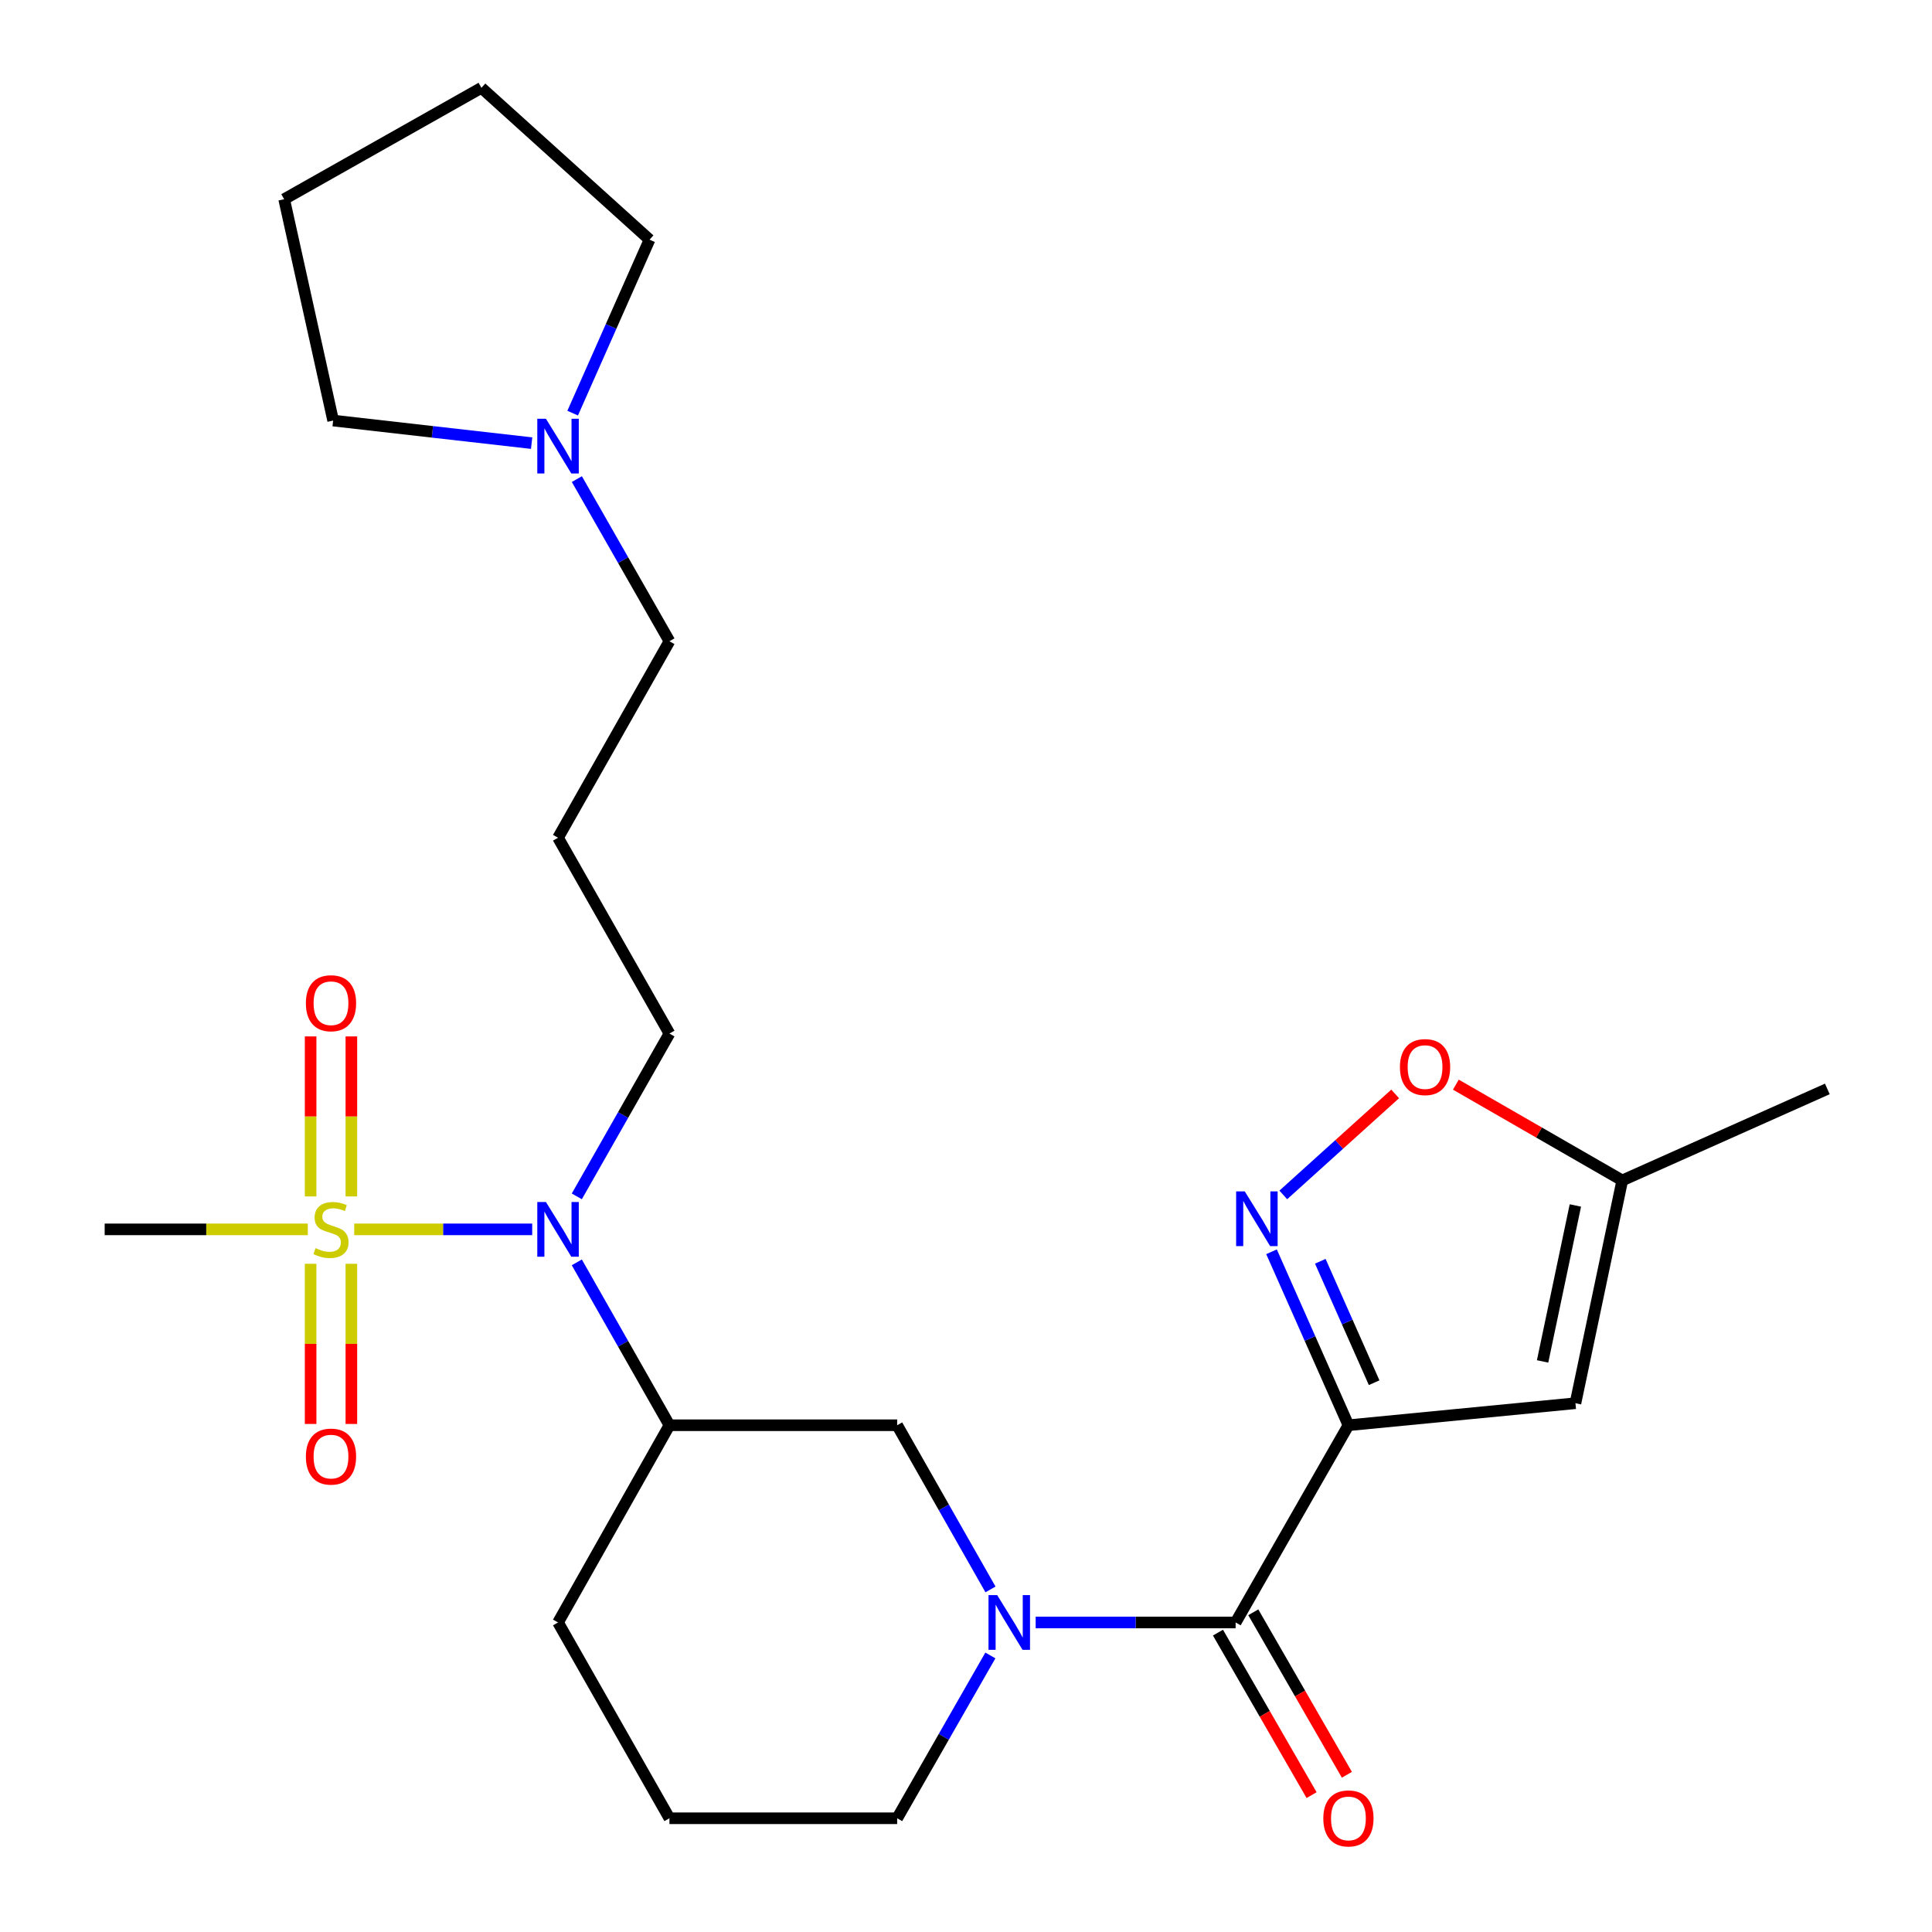 <?xml version='1.0' encoding='iso-8859-1'?>
<svg version='1.1' baseProfile='full'
              xmlns='http://www.w3.org/2000/svg'
                      xmlns:rdkit='http://www.rdkit.org/xml'
                      xmlns:xlink='http://www.w3.org/1999/xlink'
                  xml:space='preserve'
width='1000px' height='1000px' viewBox='0 0 1000 1000'>
<!-- END OF HEADER -->
<rect style='opacity:1.0;fill:#FFFFFF;stroke:none' width='1000' height='1000' x='0' y='0'> </rect>
<path class='bond-1' d='M 697.943,737.704 L 639.558,839.78' style='fill:none;fill-rule:evenodd;stroke:#000000;stroke-width:6px;stroke-linecap:butt;stroke-linejoin:miter;stroke-opacity:1' />
<path class='bond-2' d='M 697.943,737.704 L 678.039,692.811' style='fill:none;fill-rule:evenodd;stroke:#000000;stroke-width:6px;stroke-linecap:butt;stroke-linejoin:miter;stroke-opacity:1' />
<path class='bond-2' d='M 678.039,692.811 L 658.134,647.918' style='fill:none;fill-rule:evenodd;stroke:#0000FF;stroke-width:6px;stroke-linecap:butt;stroke-linejoin:miter;stroke-opacity:1' />
<path class='bond-2' d='M 711.252,715.688 L 697.319,684.263' style='fill:none;fill-rule:evenodd;stroke:#000000;stroke-width:6px;stroke-linecap:butt;stroke-linejoin:miter;stroke-opacity:1' />
<path class='bond-2' d='M 697.319,684.263 L 683.386,652.838' style='fill:none;fill-rule:evenodd;stroke:#0000FF;stroke-width:6px;stroke-linecap:butt;stroke-linejoin:miter;stroke-opacity:1' />
<path class='bond-4' d='M 697.943,737.704 L 815.45,726.303' style='fill:none;fill-rule:evenodd;stroke:#000000;stroke-width:6px;stroke-linecap:butt;stroke-linejoin:miter;stroke-opacity:1' />
<path class='bond-0' d='M 183.34,636.319 L 229.401,636.319' style='fill:none;fill-rule:evenodd;stroke:#CCCC00;stroke-width:6px;stroke-linecap:butt;stroke-linejoin:miter;stroke-opacity:1' />
<path class='bond-0' d='M 229.401,636.319 L 275.463,636.319' style='fill:none;fill-rule:evenodd;stroke:#0000FF;stroke-width:6px;stroke-linecap:butt;stroke-linejoin:miter;stroke-opacity:1' />
<path class='bond-10' d='M 181.867,619.27 L 181.867,577.859' style='fill:none;fill-rule:evenodd;stroke:#CCCC00;stroke-width:6px;stroke-linecap:butt;stroke-linejoin:miter;stroke-opacity:1' />
<path class='bond-10' d='M 181.867,577.859 L 181.867,536.448' style='fill:none;fill-rule:evenodd;stroke:#FF0000;stroke-width:6px;stroke-linecap:butt;stroke-linejoin:miter;stroke-opacity:1' />
<path class='bond-10' d='M 160.777,619.27 L 160.777,577.859' style='fill:none;fill-rule:evenodd;stroke:#CCCC00;stroke-width:6px;stroke-linecap:butt;stroke-linejoin:miter;stroke-opacity:1' />
<path class='bond-10' d='M 160.777,577.859 L 160.777,536.448' style='fill:none;fill-rule:evenodd;stroke:#FF0000;stroke-width:6px;stroke-linecap:butt;stroke-linejoin:miter;stroke-opacity:1' />
<path class='bond-11' d='M 160.777,654.137 L 160.777,695.587' style='fill:none;fill-rule:evenodd;stroke:#CCCC00;stroke-width:6px;stroke-linecap:butt;stroke-linejoin:miter;stroke-opacity:1' />
<path class='bond-11' d='M 160.777,695.587 L 160.777,737.037' style='fill:none;fill-rule:evenodd;stroke:#FF0000;stroke-width:6px;stroke-linecap:butt;stroke-linejoin:miter;stroke-opacity:1' />
<path class='bond-11' d='M 181.867,654.137 L 181.867,695.587' style='fill:none;fill-rule:evenodd;stroke:#CCCC00;stroke-width:6px;stroke-linecap:butt;stroke-linejoin:miter;stroke-opacity:1' />
<path class='bond-11' d='M 181.867,695.587 L 181.867,737.037' style='fill:none;fill-rule:evenodd;stroke:#FF0000;stroke-width:6px;stroke-linecap:butt;stroke-linejoin:miter;stroke-opacity:1' />
<path class='bond-14' d='M 159.313,636.319 L 106.745,636.319' style='fill:none;fill-rule:evenodd;stroke:#CCCC00;stroke-width:6px;stroke-linecap:butt;stroke-linejoin:miter;stroke-opacity:1' />
<path class='bond-14' d='M 106.745,636.319 L 54.178,636.319' style='fill:none;fill-rule:evenodd;stroke:#000000;stroke-width:6px;stroke-linecap:butt;stroke-linejoin:miter;stroke-opacity:1' />
<path class='bond-3' d='M 639.558,839.78 L 587.809,839.78' style='fill:none;fill-rule:evenodd;stroke:#000000;stroke-width:6px;stroke-linecap:butt;stroke-linejoin:miter;stroke-opacity:1' />
<path class='bond-3' d='M 587.809,839.78 L 536.06,839.78' style='fill:none;fill-rule:evenodd;stroke:#0000FF;stroke-width:6px;stroke-linecap:butt;stroke-linejoin:miter;stroke-opacity:1' />
<path class='bond-13' d='M 630.421,845.044 L 654.646,887.097' style='fill:none;fill-rule:evenodd;stroke:#000000;stroke-width:6px;stroke-linecap:butt;stroke-linejoin:miter;stroke-opacity:1' />
<path class='bond-13' d='M 654.646,887.097 L 678.872,929.15' style='fill:none;fill-rule:evenodd;stroke:#FF0000;stroke-width:6px;stroke-linecap:butt;stroke-linejoin:miter;stroke-opacity:1' />
<path class='bond-13' d='M 648.696,834.516 L 672.921,876.569' style='fill:none;fill-rule:evenodd;stroke:#000000;stroke-width:6px;stroke-linecap:butt;stroke-linejoin:miter;stroke-opacity:1' />
<path class='bond-13' d='M 672.921,876.569 L 697.146,918.622' style='fill:none;fill-rule:evenodd;stroke:#FF0000;stroke-width:6px;stroke-linecap:butt;stroke-linejoin:miter;stroke-opacity:1' />
<path class='bond-7' d='M 664.232,618.49 L 693.182,592.35' style='fill:none;fill-rule:evenodd;stroke:#0000FF;stroke-width:6px;stroke-linecap:butt;stroke-linejoin:miter;stroke-opacity:1' />
<path class='bond-7' d='M 693.182,592.35 L 722.133,566.209' style='fill:none;fill-rule:evenodd;stroke:#FF0000;stroke-width:6px;stroke-linecap:butt;stroke-linejoin:miter;stroke-opacity:1' />
<path class='bond-8' d='M 512.674,822.685 L 488.521,780.194' style='fill:none;fill-rule:evenodd;stroke:#0000FF;stroke-width:6px;stroke-linecap:butt;stroke-linejoin:miter;stroke-opacity:1' />
<path class='bond-8' d='M 488.521,780.194 L 464.369,737.704' style='fill:none;fill-rule:evenodd;stroke:#000000;stroke-width:6px;stroke-linecap:butt;stroke-linejoin:miter;stroke-opacity:1' />
<path class='bond-16' d='M 512.613,856.86 L 488.491,898.995' style='fill:none;fill-rule:evenodd;stroke:#0000FF;stroke-width:6px;stroke-linecap:butt;stroke-linejoin:miter;stroke-opacity:1' />
<path class='bond-16' d='M 488.491,898.995 L 464.369,941.13' style='fill:none;fill-rule:evenodd;stroke:#000000;stroke-width:6px;stroke-linecap:butt;stroke-linejoin:miter;stroke-opacity:1' />
<path class='bond-9' d='M 815.45,726.303 L 839.68,610.987' style='fill:none;fill-rule:evenodd;stroke:#000000;stroke-width:6px;stroke-linecap:butt;stroke-linejoin:miter;stroke-opacity:1' />
<path class='bond-9' d='M 798.445,704.669 L 815.406,623.948' style='fill:none;fill-rule:evenodd;stroke:#000000;stroke-width:6px;stroke-linecap:butt;stroke-linejoin:miter;stroke-opacity:1' />
<path class='bond-5' d='M 298.552,653.395 L 322.525,695.549' style='fill:none;fill-rule:evenodd;stroke:#0000FF;stroke-width:6px;stroke-linecap:butt;stroke-linejoin:miter;stroke-opacity:1' />
<path class='bond-5' d='M 322.525,695.549 L 346.499,737.704' style='fill:none;fill-rule:evenodd;stroke:#000000;stroke-width:6px;stroke-linecap:butt;stroke-linejoin:miter;stroke-opacity:1' />
<path class='bond-17' d='M 298.555,619.244 L 322.527,577.106' style='fill:none;fill-rule:evenodd;stroke:#0000FF;stroke-width:6px;stroke-linecap:butt;stroke-linejoin:miter;stroke-opacity:1' />
<path class='bond-17' d='M 322.527,577.106 L 346.499,534.969' style='fill:none;fill-rule:evenodd;stroke:#000000;stroke-width:6px;stroke-linecap:butt;stroke-linejoin:miter;stroke-opacity:1' />
<path class='bond-6' d='M 346.499,737.704 L 464.369,737.704' style='fill:none;fill-rule:evenodd;stroke:#000000;stroke-width:6px;stroke-linecap:butt;stroke-linejoin:miter;stroke-opacity:1' />
<path class='bond-27' d='M 346.499,737.704 L 288.841,839.78' style='fill:none;fill-rule:evenodd;stroke:#000000;stroke-width:6px;stroke-linecap:butt;stroke-linejoin:miter;stroke-opacity:1' />
<path class='bond-26' d='M 753.548,561.416 L 796.614,586.201' style='fill:none;fill-rule:evenodd;stroke:#FF0000;stroke-width:6px;stroke-linecap:butt;stroke-linejoin:miter;stroke-opacity:1' />
<path class='bond-26' d='M 796.614,586.201 L 839.68,610.987' style='fill:none;fill-rule:evenodd;stroke:#000000;stroke-width:6px;stroke-linecap:butt;stroke-linejoin:miter;stroke-opacity:1' />
<path class='bond-23' d='M 839.68,610.987 L 945.823,563.628' style='fill:none;fill-rule:evenodd;stroke:#000000;stroke-width:6px;stroke-linecap:butt;stroke-linejoin:miter;stroke-opacity:1' />
<path class='bond-12' d='M 298.585,247.986 L 322.542,289.946' style='fill:none;fill-rule:evenodd;stroke:#0000FF;stroke-width:6px;stroke-linecap:butt;stroke-linejoin:miter;stroke-opacity:1' />
<path class='bond-12' d='M 322.542,289.946 L 346.499,331.906' style='fill:none;fill-rule:evenodd;stroke:#000000;stroke-width:6px;stroke-linecap:butt;stroke-linejoin:miter;stroke-opacity:1' />
<path class='bond-21' d='M 296.411,213.837 L 316.305,168.944' style='fill:none;fill-rule:evenodd;stroke:#0000FF;stroke-width:6px;stroke-linecap:butt;stroke-linejoin:miter;stroke-opacity:1' />
<path class='bond-21' d='M 316.305,168.944 L 336.2,124.051' style='fill:none;fill-rule:evenodd;stroke:#000000;stroke-width:6px;stroke-linecap:butt;stroke-linejoin:miter;stroke-opacity:1' />
<path class='bond-22' d='M 275.172,229.364 L 223.803,223.522' style='fill:none;fill-rule:evenodd;stroke:#0000FF;stroke-width:6px;stroke-linecap:butt;stroke-linejoin:miter;stroke-opacity:1' />
<path class='bond-22' d='M 223.803,223.522 L 172.435,217.679' style='fill:none;fill-rule:evenodd;stroke:#000000;stroke-width:6px;stroke-linecap:butt;stroke-linejoin:miter;stroke-opacity:1' />
<path class='bond-15' d='M 288.841,433.619 L 346.499,534.969' style='fill:none;fill-rule:evenodd;stroke:#000000;stroke-width:6px;stroke-linecap:butt;stroke-linejoin:miter;stroke-opacity:1' />
<path class='bond-18' d='M 288.841,433.619 L 346.499,331.906' style='fill:none;fill-rule:evenodd;stroke:#000000;stroke-width:6px;stroke-linecap:butt;stroke-linejoin:miter;stroke-opacity:1' />
<path class='bond-20' d='M 464.369,941.13 L 346.499,941.13' style='fill:none;fill-rule:evenodd;stroke:#000000;stroke-width:6px;stroke-linecap:butt;stroke-linejoin:miter;stroke-opacity:1' />
<path class='bond-19' d='M 288.841,839.78 L 346.499,941.13' style='fill:none;fill-rule:evenodd;stroke:#000000;stroke-width:6px;stroke-linecap:butt;stroke-linejoin:miter;stroke-opacity:1' />
<path class='bond-24' d='M 336.2,124.051 L 249.179,45.455' style='fill:none;fill-rule:evenodd;stroke:#000000;stroke-width:6px;stroke-linecap:butt;stroke-linejoin:miter;stroke-opacity:1' />
<path class='bond-25' d='M 172.435,217.679 L 147.08,103.113' style='fill:none;fill-rule:evenodd;stroke:#000000;stroke-width:6px;stroke-linecap:butt;stroke-linejoin:miter;stroke-opacity:1' />
<path class='bond-28' d='M 249.179,45.455 L 147.08,103.113' style='fill:none;fill-rule:evenodd;stroke:#000000;stroke-width:6px;stroke-linecap:butt;stroke-linejoin:miter;stroke-opacity:1' />
<path  class='atom-1' d='M 163.322 646.039
Q 163.642 646.159, 164.962 646.719
Q 166.282 647.279, 167.722 647.639
Q 169.202 647.959, 170.642 647.959
Q 173.322 647.959, 174.882 646.679
Q 176.442 645.359, 176.442 643.079
Q 176.442 641.519, 175.642 640.559
Q 174.882 639.599, 173.682 639.079
Q 172.482 638.559, 170.482 637.959
Q 167.962 637.199, 166.442 636.479
Q 164.962 635.759, 163.882 634.239
Q 162.842 632.719, 162.842 630.159
Q 162.842 626.599, 165.242 624.399
Q 167.682 622.199, 172.482 622.199
Q 175.762 622.199, 179.482 623.759
L 178.562 626.839
Q 175.162 625.439, 172.602 625.439
Q 169.842 625.439, 168.322 626.599
Q 166.802 627.719, 166.842 629.679
Q 166.842 631.199, 167.602 632.119
Q 168.402 633.039, 169.522 633.559
Q 170.682 634.079, 172.602 634.679
Q 175.162 635.479, 176.682 636.279
Q 178.202 637.079, 179.282 638.719
Q 180.402 640.319, 180.402 643.079
Q 180.402 646.999, 177.762 649.119
Q 175.162 651.199, 170.802 651.199
Q 168.282 651.199, 166.362 650.639
Q 164.482 650.119, 162.242 649.199
L 163.322 646.039
' fill='#CCCC00'/>
<path  class='atom-3' d='M 644.3 616.675
L 653.58 631.675
Q 654.5 633.155, 655.98 635.835
Q 657.46 638.515, 657.54 638.675
L 657.54 616.675
L 661.3 616.675
L 661.3 644.995
L 657.42 644.995
L 647.46 628.595
Q 646.3 626.675, 645.06 624.475
Q 643.86 622.275, 643.5 621.595
L 643.5 644.995
L 639.82 644.995
L 639.82 616.675
L 644.3 616.675
' fill='#0000FF'/>
<path  class='atom-4' d='M 516.131 825.62
L 525.411 840.62
Q 526.331 842.1, 527.811 844.78
Q 529.291 847.46, 529.371 847.62
L 529.371 825.62
L 533.131 825.62
L 533.131 853.94
L 529.251 853.94
L 519.291 837.54
Q 518.131 835.62, 516.891 833.42
Q 515.691 831.22, 515.331 830.54
L 515.331 853.94
L 511.651 853.94
L 511.651 825.62
L 516.131 825.62
' fill='#0000FF'/>
<path  class='atom-6' d='M 282.581 622.159
L 291.861 637.159
Q 292.781 638.639, 294.261 641.319
Q 295.741 643.999, 295.821 644.159
L 295.821 622.159
L 299.581 622.159
L 299.581 650.479
L 295.701 650.479
L 285.741 634.079
Q 284.581 632.159, 283.341 629.959
Q 282.141 627.759, 281.781 627.079
L 281.781 650.479
L 278.101 650.479
L 278.101 622.159
L 282.581 622.159
' fill='#0000FF'/>
<path  class='atom-8' d='M 724.604 552.319
Q 724.604 545.519, 727.964 541.719
Q 731.324 537.919, 737.604 537.919
Q 743.884 537.919, 747.244 541.719
Q 750.604 545.519, 750.604 552.319
Q 750.604 559.199, 747.204 563.119
Q 743.804 566.999, 737.604 566.999
Q 731.364 566.999, 727.964 563.119
Q 724.604 559.239, 724.604 552.319
M 737.604 563.799
Q 741.924 563.799, 744.244 560.919
Q 746.604 557.999, 746.604 552.319
Q 746.604 546.759, 744.244 543.959
Q 741.924 541.119, 737.604 541.119
Q 733.284 541.119, 730.924 543.919
Q 728.604 546.719, 728.604 552.319
Q 728.604 558.039, 730.924 560.919
Q 733.284 563.799, 737.604 563.799
' fill='#FF0000'/>
<path  class='atom-11' d='M 158.322 519.266
Q 158.322 512.466, 161.682 508.666
Q 165.042 504.866, 171.322 504.866
Q 177.602 504.866, 180.962 508.666
Q 184.322 512.466, 184.322 519.266
Q 184.322 526.146, 180.922 530.066
Q 177.522 533.946, 171.322 533.946
Q 165.082 533.946, 161.682 530.066
Q 158.322 526.186, 158.322 519.266
M 171.322 530.746
Q 175.642 530.746, 177.962 527.866
Q 180.322 524.946, 180.322 519.266
Q 180.322 513.706, 177.962 510.906
Q 175.642 508.066, 171.322 508.066
Q 167.002 508.066, 164.642 510.866
Q 162.322 513.666, 162.322 519.266
Q 162.322 524.986, 164.642 527.866
Q 167.002 530.746, 171.322 530.746
' fill='#FF0000'/>
<path  class='atom-12' d='M 158.322 753.93
Q 158.322 747.13, 161.682 743.33
Q 165.042 739.53, 171.322 739.53
Q 177.602 739.53, 180.962 743.33
Q 184.322 747.13, 184.322 753.93
Q 184.322 760.81, 180.922 764.73
Q 177.522 768.61, 171.322 768.61
Q 165.082 768.61, 161.682 764.73
Q 158.322 760.85, 158.322 753.93
M 171.322 765.41
Q 175.642 765.41, 177.962 762.53
Q 180.322 759.61, 180.322 753.93
Q 180.322 748.37, 177.962 745.57
Q 175.642 742.73, 171.322 742.73
Q 167.002 742.73, 164.642 745.53
Q 162.322 748.33, 162.322 753.93
Q 162.322 759.65, 164.642 762.53
Q 167.002 765.41, 171.322 765.41
' fill='#FF0000'/>
<path  class='atom-13' d='M 282.581 216.759
L 291.861 231.759
Q 292.781 233.239, 294.261 235.919
Q 295.741 238.599, 295.821 238.759
L 295.821 216.759
L 299.581 216.759
L 299.581 245.079
L 295.701 245.079
L 285.741 228.679
Q 284.581 226.759, 283.341 224.559
Q 282.141 222.359, 281.781 221.679
L 281.781 245.079
L 278.101 245.079
L 278.101 216.759
L 282.581 216.759
' fill='#0000FF'/>
<path  class='atom-14' d='M 684.943 941.21
Q 684.943 934.41, 688.303 930.61
Q 691.663 926.81, 697.943 926.81
Q 704.223 926.81, 707.583 930.61
Q 710.943 934.41, 710.943 941.21
Q 710.943 948.09, 707.543 952.01
Q 704.143 955.89, 697.943 955.89
Q 691.703 955.89, 688.303 952.01
Q 684.943 948.13, 684.943 941.21
M 697.943 952.69
Q 702.263 952.69, 704.583 949.81
Q 706.943 946.89, 706.943 941.21
Q 706.943 935.65, 704.583 932.85
Q 702.263 930.01, 697.943 930.01
Q 693.623 930.01, 691.263 932.81
Q 688.943 935.61, 688.943 941.21
Q 688.943 946.93, 691.263 949.81
Q 693.623 952.69, 697.943 952.69
' fill='#FF0000'/>
</svg>
